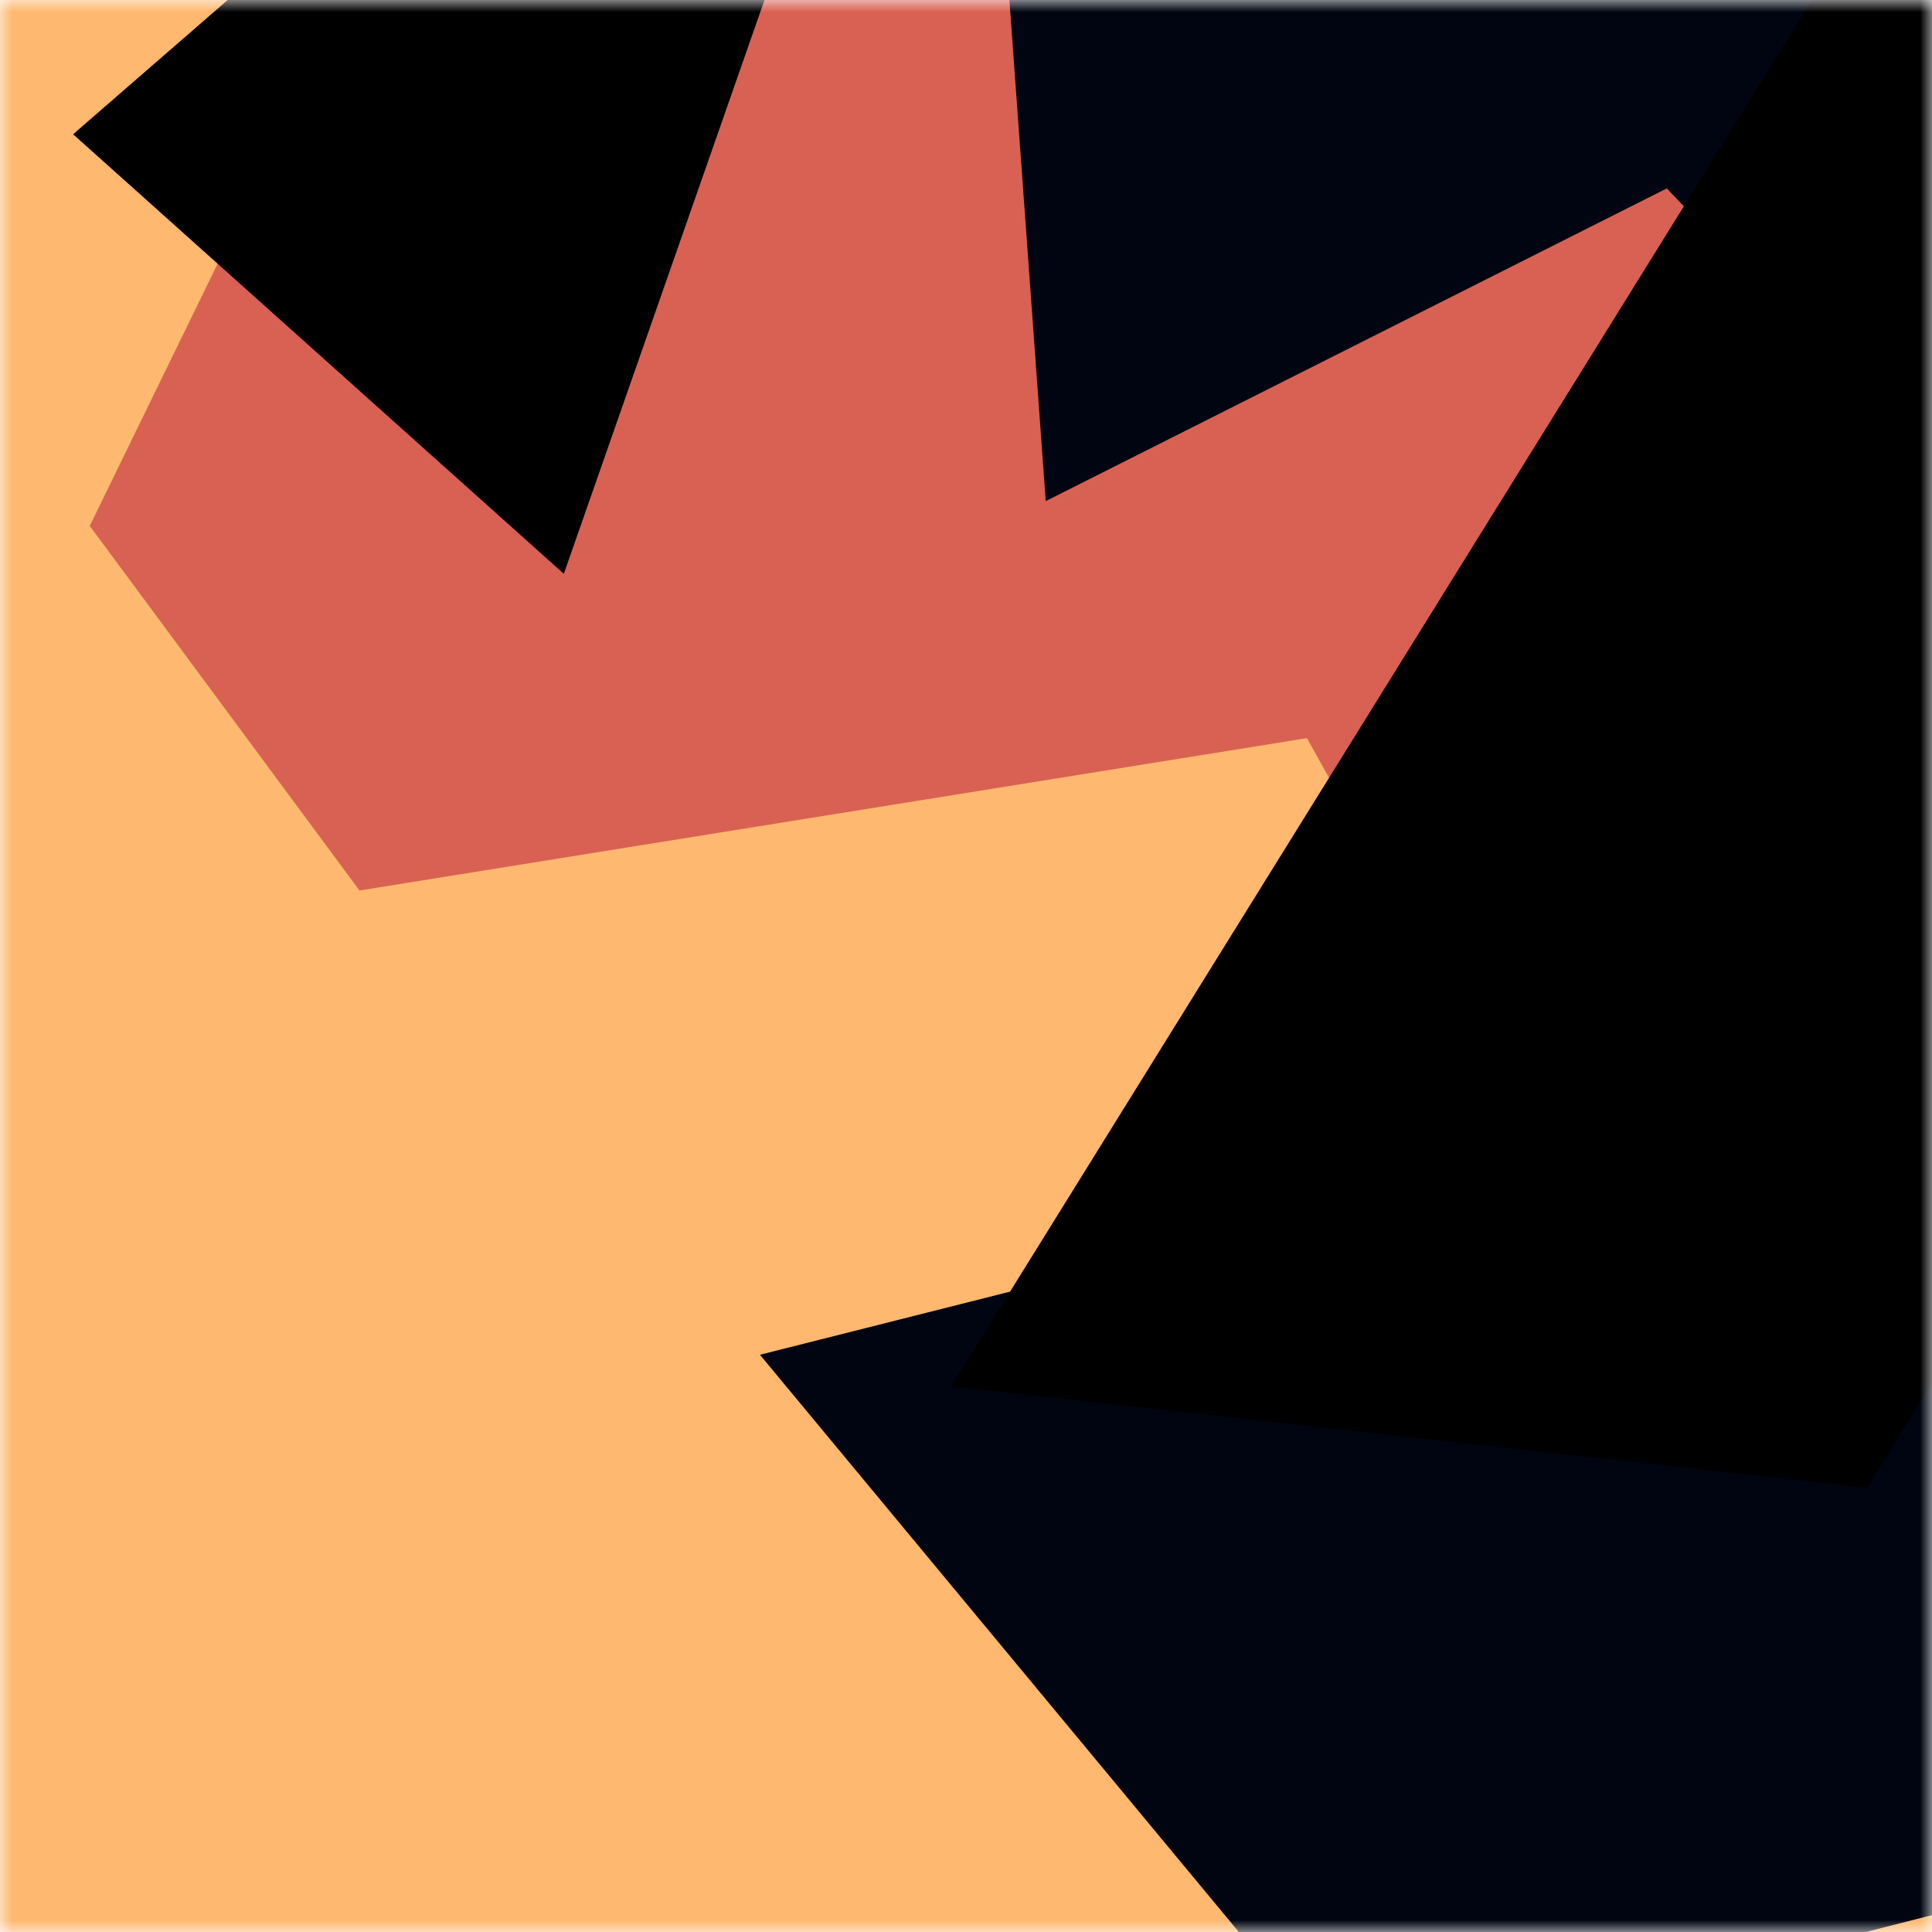 <svg viewBox="0 0 80 80" fill="none" role="img" xmlns="http://www.w3.org/2000/svg" width="240" height="240"><title>%F0%9F%98%98%F0%9F%98%98%F0%9F%98%98%F0%9F%98%98%F0%9F%98%98%F0%9F%98%98%F0%9F%98%98%F0%9F%98%98%F0%9F%98%98%F0%9F%98%98%F0%9F%98%98%F0%9F%98%98%F0%9F%98%98%F0%9F%98%98%F0%9F%98%98%F0%9F%98%98%F0%9F%98%98%F0%9F%98%98%F0%9F%98%98%F0%9F%98%98%F0%9F%98%98%F0%9F%98%98%F0%9F%98%98%F0%9F%98%98%F0%9F%98%98%F0%9F%98%98%F0%9F%98%98.eth</title><mask id="1735135772" maskUnits="userSpaceOnUse" x="0" y="0" width="80" height="80"><rect width="80" height="80" fill="#fff"></rect></mask><g mask="url(#1735135772)"><rect width="80" height="80" fill="#ffb870"></rect><path filter="url(#filter_1735135772)" d="M32.414 59.35L50.376 70.5H72.5v-71H33.728L26.5 13.381l19.057 27.08L32.414 59.35z" fill="#d96153" transform="translate(0 0) rotate(-64 40 40) scale(1.2)"></path><path filter="url(#filter_1735135772)" style="mix-blend-mode:overlay" d="M22.216 24L0 46.75l14.108 38.129L78 86l-3.081-59.276-22.378 4.005 12.972 20.186-23.35 27.395L22.215 24z" fill="#000511" transform="translate(4 4) rotate(276 40 40) scale(1.2)"></path><path filter="url(#filter_1735135772)" d="M22.216 24L0 46.75l14.108 38.129L78 86l-3.081-59.276-22.378 4.005 12.972 20.186-23.35 27.395L22.215 24z" fill="rgba(255, 255, 255, .25" transform="translate(0 0) rotate(-128 40 40) scale(1.2)"></path></g><defs><filter id="filter_1735135772" filterUnits="userSpaceOnUse" color-interpolation-filters="sRGB"><feFlood flood-opacity="0" result="BackgroundImageFix"></feFlood><feBlend in="SourceGraphic" in2="BackgroundImageFix" result="shape"></feBlend><feGaussianBlur stdDeviation="8" result="effect1_foregroundBlur"></feGaussianBlur></filter></defs></svg>